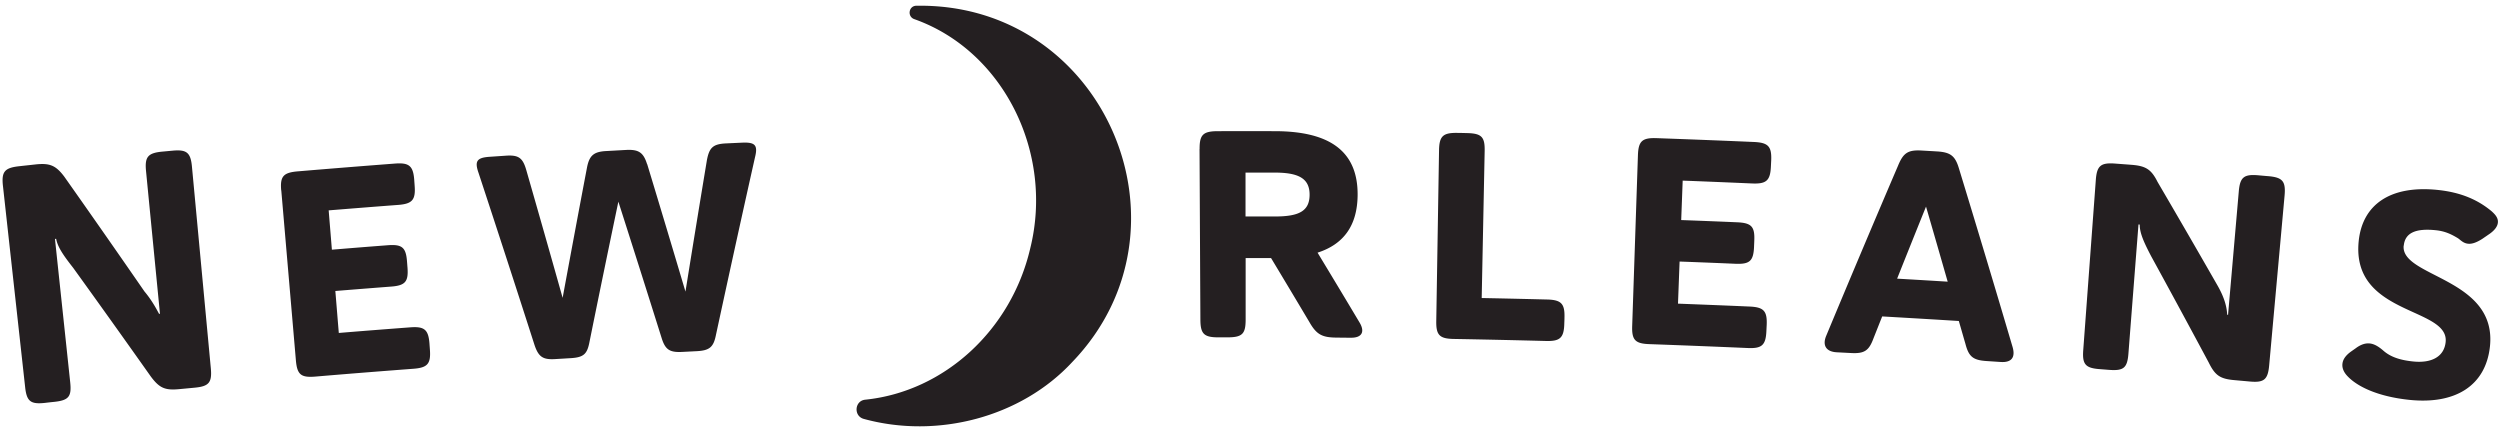 <svg xmlns="http://www.w3.org/2000/svg" width="405" height="70" fill="none"><g fill="#241F21" clip-path="url(#a)"><path d="M148.505.93h-.07c-1.24.03-1.49 1.76-.32 2.17 14.44 5.12 22.64 21.65 18.78 37.15-3.09 13.25-13.95 23.19-26.73 24.5-1.73.18-1.91 2.65-.24 3.11 11.89 3.27 25.46-.24 33.78-9.21 20.85-21.66 5.25-58.19-25.2-57.72ZM25.915 50.84c-.75-7.72-1.51-15.43-2.26-23.15-.22-2.28.31-2.91 2.66-3.13l1.62-.15c2.3-.22 2.95.3 3.16 2.58l3.06 32.69c.21 2.28-.31 2.9-2.57 3.12l-2.54.24c-2.3.22-3.21-.16-4.61-2.04-4.16-5.88-8.35-11.75-12.58-17.61-1.53-1.95-2.51-3.33-2.76-4.7-.06 0-.13.01-.19.02.82 7.75 1.65 15.49 2.47 23.24.24 2.28-.23 2.9-2.58 3.15-.51.05-1.02.11-1.53.17-2.3.25-2.94-.25-3.19-2.53L.475 30.1c-.25-2.28.27-2.91 2.62-3.17.88-.1 1.76-.19 2.64-.29 2.3-.25 3.28.13 4.66 1.95 4.38 6.2 8.71 12.41 13.01 18.63 1.27 1.51 2.04 3.03 2.36 3.62.05 0 .1 0 .14-.01l.01.01ZM45.555 30.86c-.2-2.29.34-2.9 2.69-3.1 5.23-.44 10.47-.86 15.71-1.26 2.3-.18 2.98.35 3.15 2.63.02.33.05.67.07 1 .17 2.28-.42 2.9-2.71 3.07-3.74.28-7.48.58-11.22.88.17 2.12.35 4.25.52 6.37 3.01-.25 6.02-.49 9.04-.72 2.33-.18 2.96.35 3.13 2.63.03.33.05.67.08 1 .17 2.28-.37 2.9-2.69 3.07-3 .23-6 .47-9 .71.19 2.27.37 4.53.56 6.8 3.86-.32 7.72-.62 11.58-.91 2.27-.17 2.94.35 3.11 2.64.02.33.05.67.07 1 .17 2.28-.41 2.9-2.67 3.07-5.3.4-10.6.82-15.91 1.27-2.31.19-2.93-.33-3.13-2.61l-2.37-27.57-.01.03ZM104.845 26.59a3762.3 3762.3 0 0 1 6.2 20.65c1.14-7.11 2.3-14.22 3.48-21.33.39-2.02 1-2.58 3.11-2.68l2.6-.12c2.11-.09 2.57.41 2.07 2.39-2.15 9.58-4.25 19.17-6.32 28.75-.39 1.98-1.03 2.53-3.1 2.64l-2.36.12c-2.07.11-2.77-.38-3.36-2.31-2.31-7.35-4.64-14.69-6.99-22.03-1.58 7.56-3.14 15.12-4.67 22.68-.37 1.98-.91 2.54-3.03 2.67l-2.5.15c-2.02.13-2.73-.35-3.38-2.27-2.99-9.31-6.01-18.6-9.07-27.89-.67-1.91-.27-2.47 1.79-2.61l2.64-.18c2.06-.14 2.73.35 3.3 2.32 1.98 6.9 3.95 13.8 5.89 20.71 1.3-7.04 2.61-14.08 3.95-21.12.38-1.93 1.08-2.55 3.09-2.66l3.23-.18c2.06-.11 2.82.42 3.41 2.3h.02ZM194.335 24.12c-.01-2.29.57-2.86 2.93-2.87 3.11-.01 6.21-.01 9.32 0 8.78.02 13.42 3.22 13.35 10.38-.05 4.91-2.26 7.94-6.49 9.3 2.29 3.78 4.57 7.57 6.83 11.36.9 1.54.27 2.44-1.42 2.42-.79 0-1.57-.01-2.36-.02-2.31-.02-3.22-.49-4.37-2.51-2.06-3.46-4.13-6.92-6.21-10.37h-4.12v9.97c0 2.29-.53 2.86-2.89 2.87h-1.54c-2.31 0-2.89-.56-2.9-2.85-.05-9.22-.09-18.45-.14-27.67l.01-.01Zm7.44 3.84v7.11h4.77c3.84 0 5.6-.84 5.61-3.51.01-2.63-1.74-3.59-5.6-3.6h-4.79.01ZM233.125 24.34c.04-2.29.64-2.85 2.99-2.81.51 0 1.01.02 1.52.03 2.4.05 2.93.63 2.88 2.92l-.48 23.8c3.53.07 7.06.15 10.59.24 2.27.06 2.89.65 2.82 2.94 0 .33-.02.67-.03 1-.06 2.29-.71 2.84-2.97 2.78-4.98-.13-9.95-.24-14.93-.33-2.31-.04-2.88-.62-2.84-2.91l.45-27.67v.01ZM265.345 25.14c.08-2.29.69-2.84 3.04-2.76 5.25.19 10.49.39 15.74.62 2.3.1 2.91.7 2.81 2.99-.02.33-.03.67-.05 1-.1 2.29-.76 2.83-3.06 2.73-3.74-.16-7.49-.32-11.23-.46l-.24 6.39c3.02.11 6.04.23 9.05.36 2.34.1 2.89.7 2.79 2.99-.01.33-.03.67-.04 1-.1 2.29-.71 2.83-3.04 2.73-3.01-.13-6.01-.25-9.02-.36-.09 2.27-.17 4.55-.26 6.82 3.87.15 7.73.3 11.6.47 2.27.1 2.87.7 2.77 2.99-.02.33-.03.67-.05 1-.1 2.29-.76 2.83-3.02 2.73-5.31-.23-10.62-.44-15.93-.63-2.31-.08-2.87-.67-2.79-2.96l.93-27.66v.01ZM317.315 52c-4.13-.26-8.27-.5-12.4-.74-.47 1.18-.94 2.37-1.41 3.55-.74 2.02-1.49 2.5-3.65 2.38l-2.31-.12c-1.68-.09-2.36-1.08-1.7-2.67 3.84-9.22 7.72-18.42 11.66-27.61.85-2.05 1.62-2.54 3.87-2.4.8.05 1.6.09 2.4.14 2.2.13 2.96.71 3.57 2.75 2.95 9.65 5.85 19.3 8.7 28.96.47 1.66-.17 2.52-1.95 2.4l-2.26-.15c-2.21-.14-2.9-.71-3.44-2.8-.36-1.23-.71-2.47-1.07-3.7l-.01.01Zm-9.98-6.86c2.73.16 5.46.32 8.19.49-1.16-4.05-2.33-8.11-3.51-12.16-1.57 3.89-3.13 7.78-4.68 11.67ZM360.945 51l1.74-20.01c.2-2.28.83-2.8 3.18-2.59.54.05 1.08.1 1.61.14 2.3.2 2.83.83 2.63 3.11-.83 9.19-1.67 18.37-2.5 27.56-.21 2.28-.83 2.8-3.09 2.6-.85-.08-1.7-.15-2.54-.23-2.31-.2-3.13-.75-4.16-2.85-3.08-5.75-6.19-11.5-9.33-17.23-1.15-2.2-1.86-3.74-1.85-5.12-.07 0-.13-.01-.2-.02-.54 6.98-1.09 13.95-1.63 20.93-.18 2.28-.75 2.81-3.11 2.63l-1.54-.12c-2.31-.17-2.84-.78-2.67-3.07l2.04-27.6c.17-2.28.8-2.81 3.15-2.63.88.07 1.76.13 2.64.2 2.3.18 3.19.73 4.21 2.77 3.26 5.57 6.49 11.15 9.69 16.74.98 1.71 1.52 3.24 1.59 4.78.05 0 .1 0 .15.01h-.01ZM389.395 39.79c-.52 5.15 15.22 5.2 13.97 16.4-.7 6.26-5.55 9.36-13.03 8.59-5.22-.54-8.5-2.2-10.04-3.84-.66-.69-.89-1.38-.82-2 .07-.71.52-1.34 1.31-1.93.28-.2.56-.39.84-.59.84-.63 1.59-.85 2.27-.78.72.07 1.41.48 2.17 1.13 1.2 1.08 2.81 1.58 4.88 1.79 2.84.29 4.99-.68 5.25-3.14.61-5.72-15.26-4.26-14.09-16.3.58-5.98 5.13-9.15 12.81-8.35 3.67.38 6.46 1.55 8.76 3.48.4.38 1.08.98.98 1.83-.06.57-.48 1.25-1.54 1.94-.3.21-.6.41-.9.62-1.06.7-1.82.91-2.4.84-.78-.08-1.21-.61-1.63-.89-.97-.58-2-1.13-3.55-1.29-3.41-.36-5.02.49-5.22 2.48l-.02.01Z"/></g><defs><clipPath id="a"><path fill="#fff" d="M.415.93h404.24v68.14H.415z"/></clipPath></defs></svg>